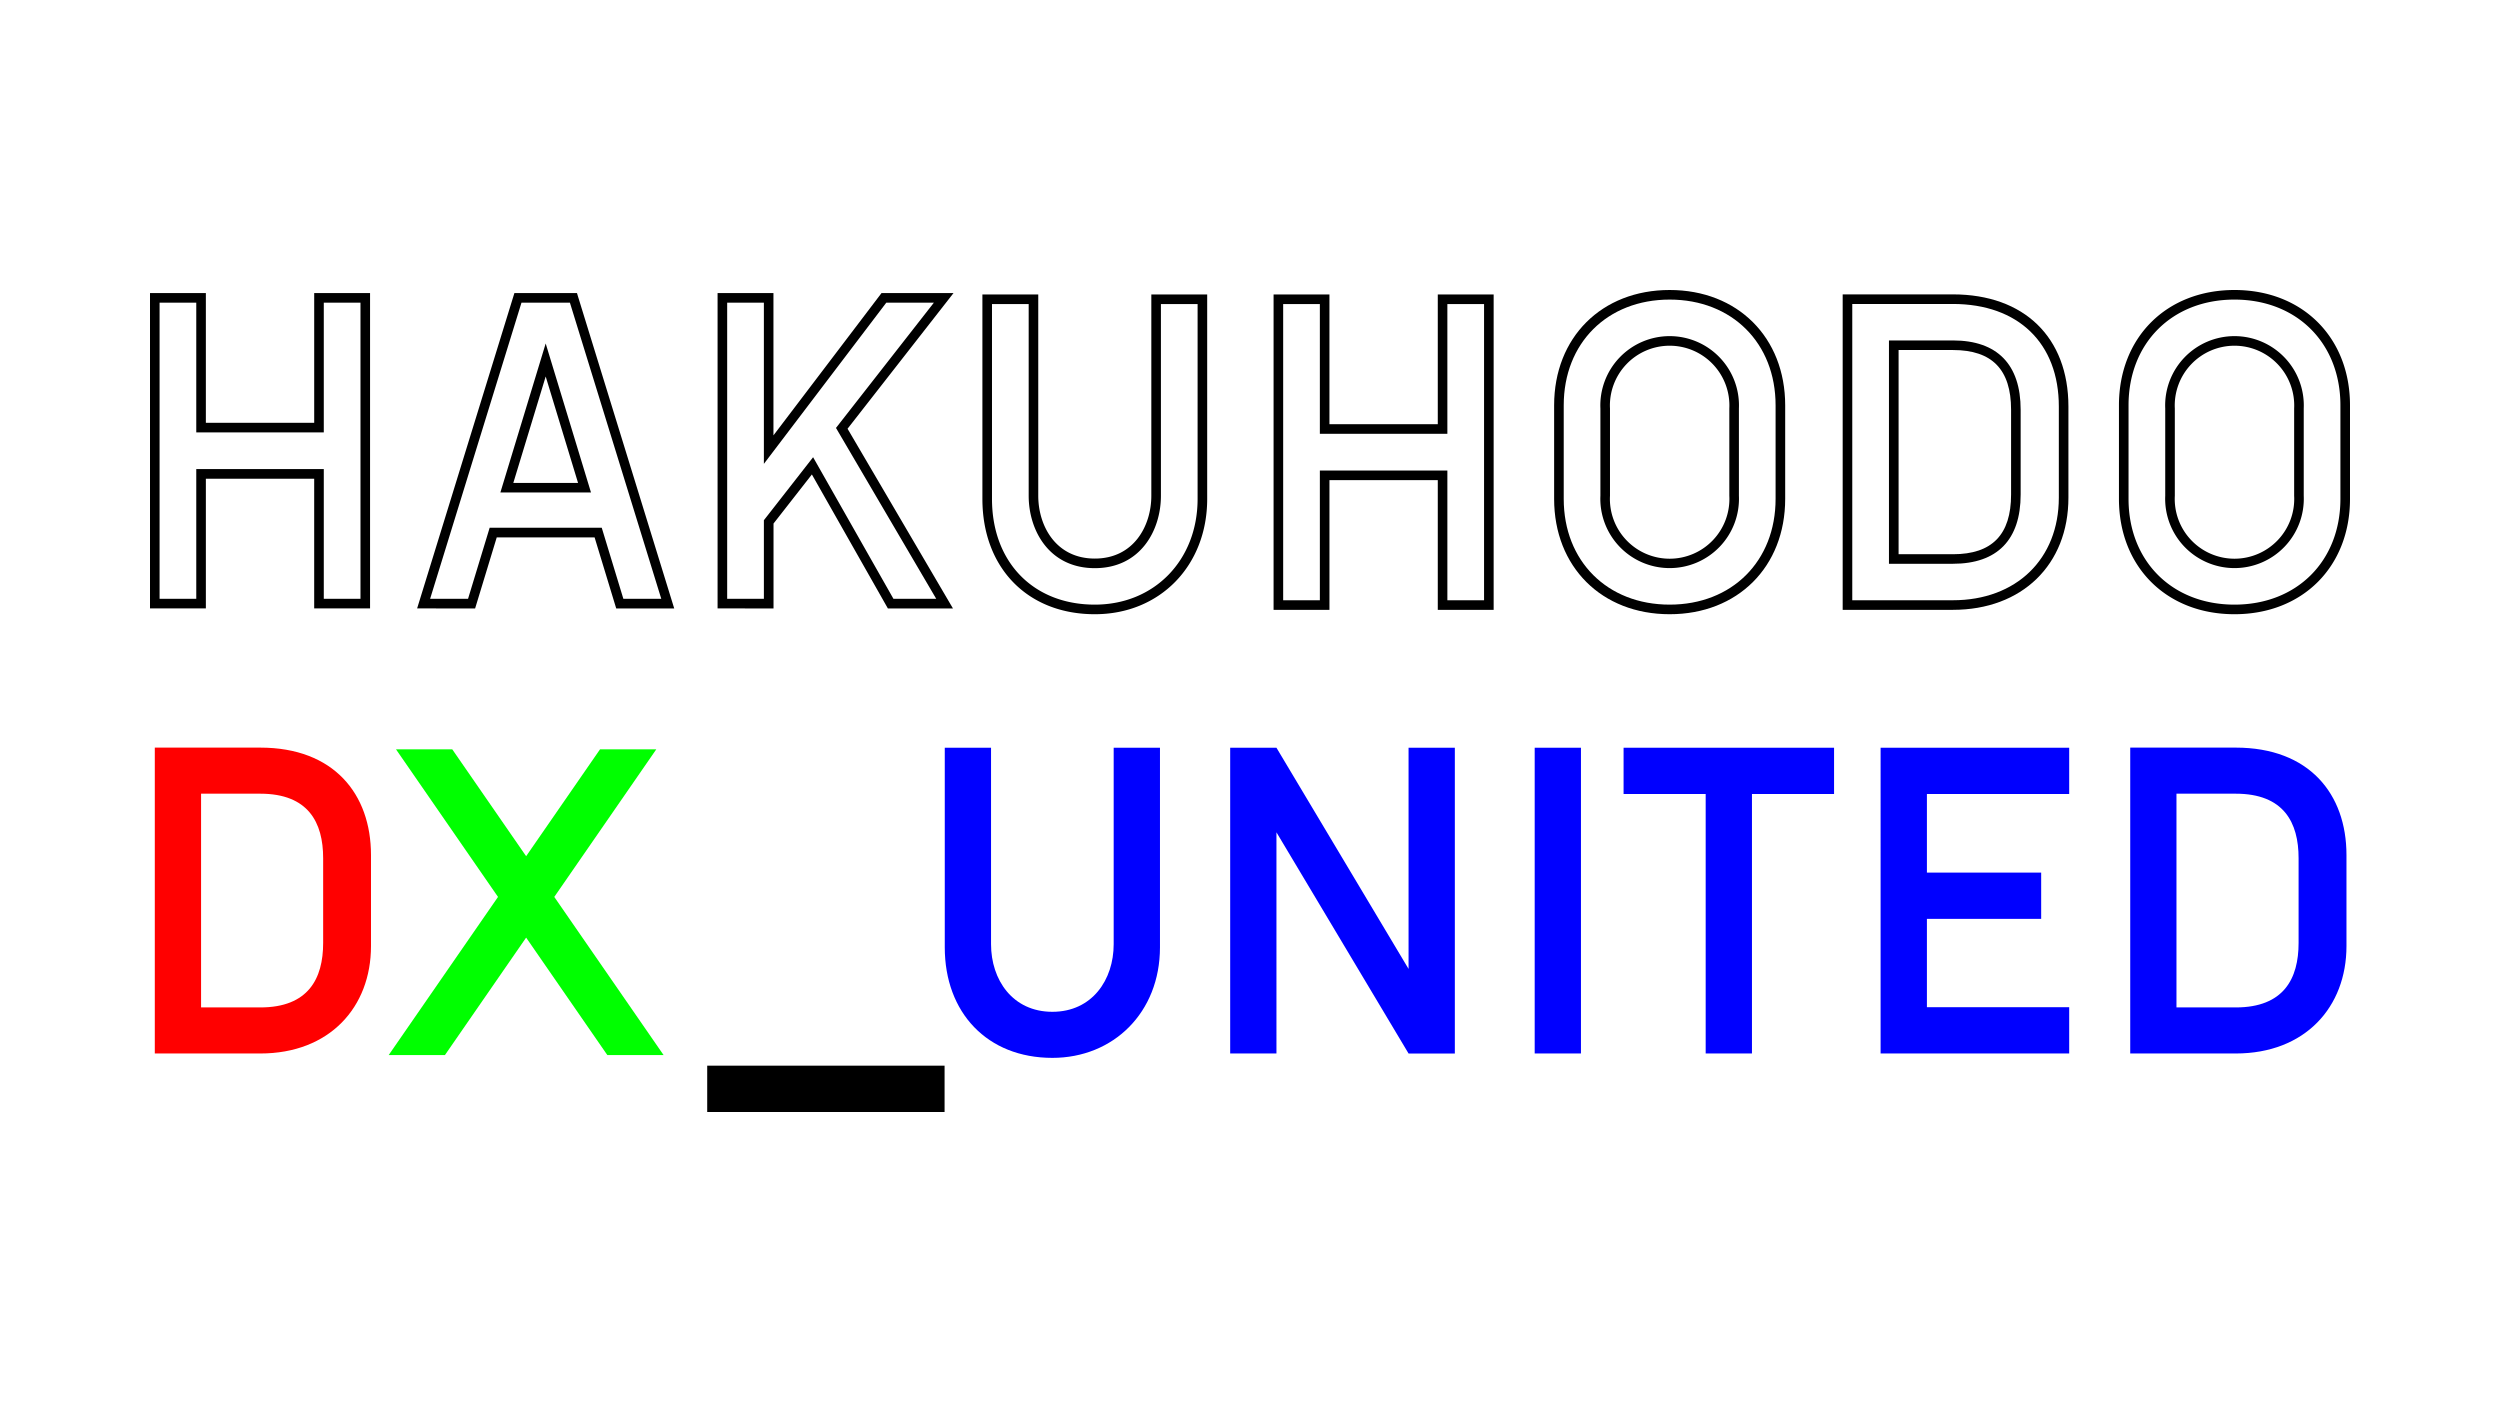 <svg xmlns="http://www.w3.org/2000/svg" width="250" height="141" viewBox="0 0 250 141"><defs><clipPath id="a"><path transform="translate(145 7389)" fill="none" stroke="#707070" d="M0 0h250v141H0z"/></clipPath><clipPath id="b"><path fill="none" d="M0 0h82.197v220H0z"/></clipPath></defs><g transform="translate(-145 -7389)" clip-path="url(#a)"><g clip-path="url(#b)" transform="rotate(90 -3519 3899)"><path d="M45.773 123.632h19.648c3.56 0 6.759 2.155 6.759 6.132s-3.2 6.132-6.759 6.132H45.773v4.627h19.962c6.521 0 11.052-4.238 11.052-10.76 0-6.1-4.531-10.76-11.052-10.76H45.773z" fill="#00f"/><path d="M31.842 220.001H.308v-5.587h12.974V203.58H.308v-5.586h31.534v5.587H18.873v10.833h12.969zm-30.575-.959h29.616v-3.669H17.909v-12.752h12.974v-3.669H1.267v3.669h12.974v12.752H1.267zm30.717-111.4H.449v-5.586h12.974V91.222H.449v-5.587h31.535v5.587H19.015v10.833h12.969zm-30.576-.959h29.617v-3.669H18.051V90.263h12.974v-3.669H1.408v3.669h12.974v12.751H1.408zm18.841 78.279l-14.9-4.531 14.9-4.531zm-11.6-4.531l10.643 3.237v-6.474z"/><path d="M31.842 193.288L.308 183.56v-6.259l.338-.1 31.2-9.623v5.8l-7.107 2.162v9.786l7.107 2.162zM1.267 182.852l29.616 9.137v-3.793l-7.11-2.162v-11.208l7.107-2.162v-3.791l-29.613 9.136zm30.575-19.61H.308v-5.587h14.229L.308 146.849v-7.2l13.565 10.596 17.973-10.541v6.508l-13.4 7.6 4.908 3.836h8.491zm-30.575-.959h29.616v-3.671h-7.861l-6.3-4.922 14.16-8.035v-4.278l-17.089 10.025-12.526-9.79v4.759l16.118 12.241H1.267zM20.578 18.477h-8.733a6.932 6.932 0 110-13.851h8.732a6.932 6.932 0 110 13.851M11.845 5.585a5.974 5.974 0 100 11.933h8.732a5.975 5.975 0 100-11.933z"/><path d="M20.89 23.105h-9.358C4.742 23.105 0 18.355 0 11.553S4.742 0 11.532 0h9.358c6.79 0 11.532 4.751 11.532 11.553S27.68 23.105 20.89 23.105M11.532.959C5.307.959.959 5.316.959 11.553s4.348 10.593 10.573 10.593h9.358c6.225 0 10.573-4.356 10.573-10.593S27.116.959 20.89.959zM20.89 136.76H.449v-5.586h20.128c3.025 0 6.28-1.769 6.28-5.654s-3.255-5.653-6.28-5.653H.449v-5.586H20.89c6.682 0 11.532 4.727 11.532 11.239 0 6.723-4.634 11.24-11.532 11.24m-19.482-.959H20.89c6.324 0 10.573-4.131 10.573-10.281 0-5.957-4.447-10.28-10.573-10.28H1.408v3.668h19.169c3.487 0 7.239 2.069 7.239 6.612s-3.752 6.612-7.239 6.612H1.408zm19.17-60.841h-8.733a6.932 6.932 0 110-13.851h8.732a6.932 6.932 0 110 13.851m-8.732-12.892a5.974 5.974 0 100 11.933h8.732a5.975 5.975 0 100-11.933z"/><path d="M20.89 79.587h-9.358C4.742 79.587 0 74.836 0 68.035s4.742-11.554 11.532-11.554h9.358c6.79 0 11.532 4.751 11.532 11.554S27.68 79.587 20.89 79.587m-9.358-22.146C5.307 57.441.959 61.797.959 68.035s4.347 10.592 10.573 10.592h9.358c6.225 0 10.573-4.356 10.573-10.592S27.116 57.441 20.89 57.441zm15.845-11.337H5.044v-6.4c0-4.428 2.4-6.769 6.926-6.769h8.481c4.531 0 6.926 2.34 6.926 6.769zm-21.374-.963h20.42v-5.44c0-3.91-1.952-5.809-5.967-5.809H11.97c-4.015 0-5.967 1.9-5.967 5.809z"/><path d="M31.984 50.732H.438V39.711c0-7.126 4.3-11.553 11.218-11.553h9.109c6.71 0 11.219 4.643 11.219 11.553zm-30.587-.959h29.628V39.711c0-6.336-4.123-10.594-10.26-10.594h-9.109c-6.328-.006-10.259 4.054-10.259 10.594z"/><path d="M45.761 208.974v10.546h30.588v-10.546c0-6.939-4.635-11.073-10.739-11.073h-9.109c-6.1 0-10.739 3.716-10.739 11.073m25.98 0v5.919H50.369v-5.919c0-4.813 2.885-6.289 6.446-6.289h8.482c3.56 0 6.446 1.476 6.446 6.289" fill="red"/><path d="M45.93 169.369v5.626l10.69 7.391-10.69 7.39v5.626l14.762-10.204 15.817 10.935v-5.625l-11.749-8.122 11.749-8.122v-5.626l-15.817 10.934z" fill="#0f0"/><path fill="#00f" d="M45.773 76.904h30.576v4.627H45.773zm22.119 17.24l-22.119 13.211v4.627h30.576v-4.627H54.231L76.35 94.144v-4.628H45.773v4.628zM45.761 11.43v10.547h30.588V11.43C76.349 4.491 71.714.353 65.61.353h-9.109c-6.104 0-10.74 3.72-10.74 11.077m25.98 0v5.923H50.369V11.43c0-4.813 2.885-6.289 6.446-6.289h8.482c3.56 0 6.446 1.476 6.446 6.289m4.606 35.51V28.081h-4.628v14.228h-8.836V30.883h-4.628v11.426h-7.856V28.081h-4.628V46.94zM50.401 72.642v-8.21h25.948v-4.628H50.401v-8.21h-4.628v21.048z"/><path d="M77.569 140.542h4.628v23.737h-4.628z"/><path d="M78.43 152.884l2.95.91v-.463l-.686-.208v-1.013l.686-.208v-.463l-2.95.91zm1.831.107l-1.232-.375 1.232-.375zm.52-6.133l-2.35.715v.463l2.95-.91v-.536l-2.95-.91v.463zm.599 9.118v-1.818h-.446v1.372h-.852v-1.167h-.447v1.167h-.758v-1.372h-.446v1.818zm-2.512-12.559h-.446v1.819h2.949v-1.819h-.446v1.373h-.852v-1.167h-.446v1.167h-.758zm.008 8.088v-.792h2.5v-.447h-2.5v-.792h-.446v2.03zm-.439-2.987h2.943v.447h-2.943zm.897 8.084h-.054a.858.858 0 00-.85.97v1.117h2.95v-.444h-1.2v-.47l1.2-.679v-.52l-1.24.727a.81.81 0 00-.806-.7m.4 1.639h-.847v-.628c0-.344.157-.533.424-.535s.424.174.424.558zm-1.348 2.159a1.02 1.02 0 001.066 1.068h.9a1.068 1.068 0 000-2.136h-.03v.446a.622.622 0 110 1.243h-.842a.622.622 0 110-1.243v-.446h-.03a1.02 1.02 0 00-1.066 1.068"/></g></g></svg>